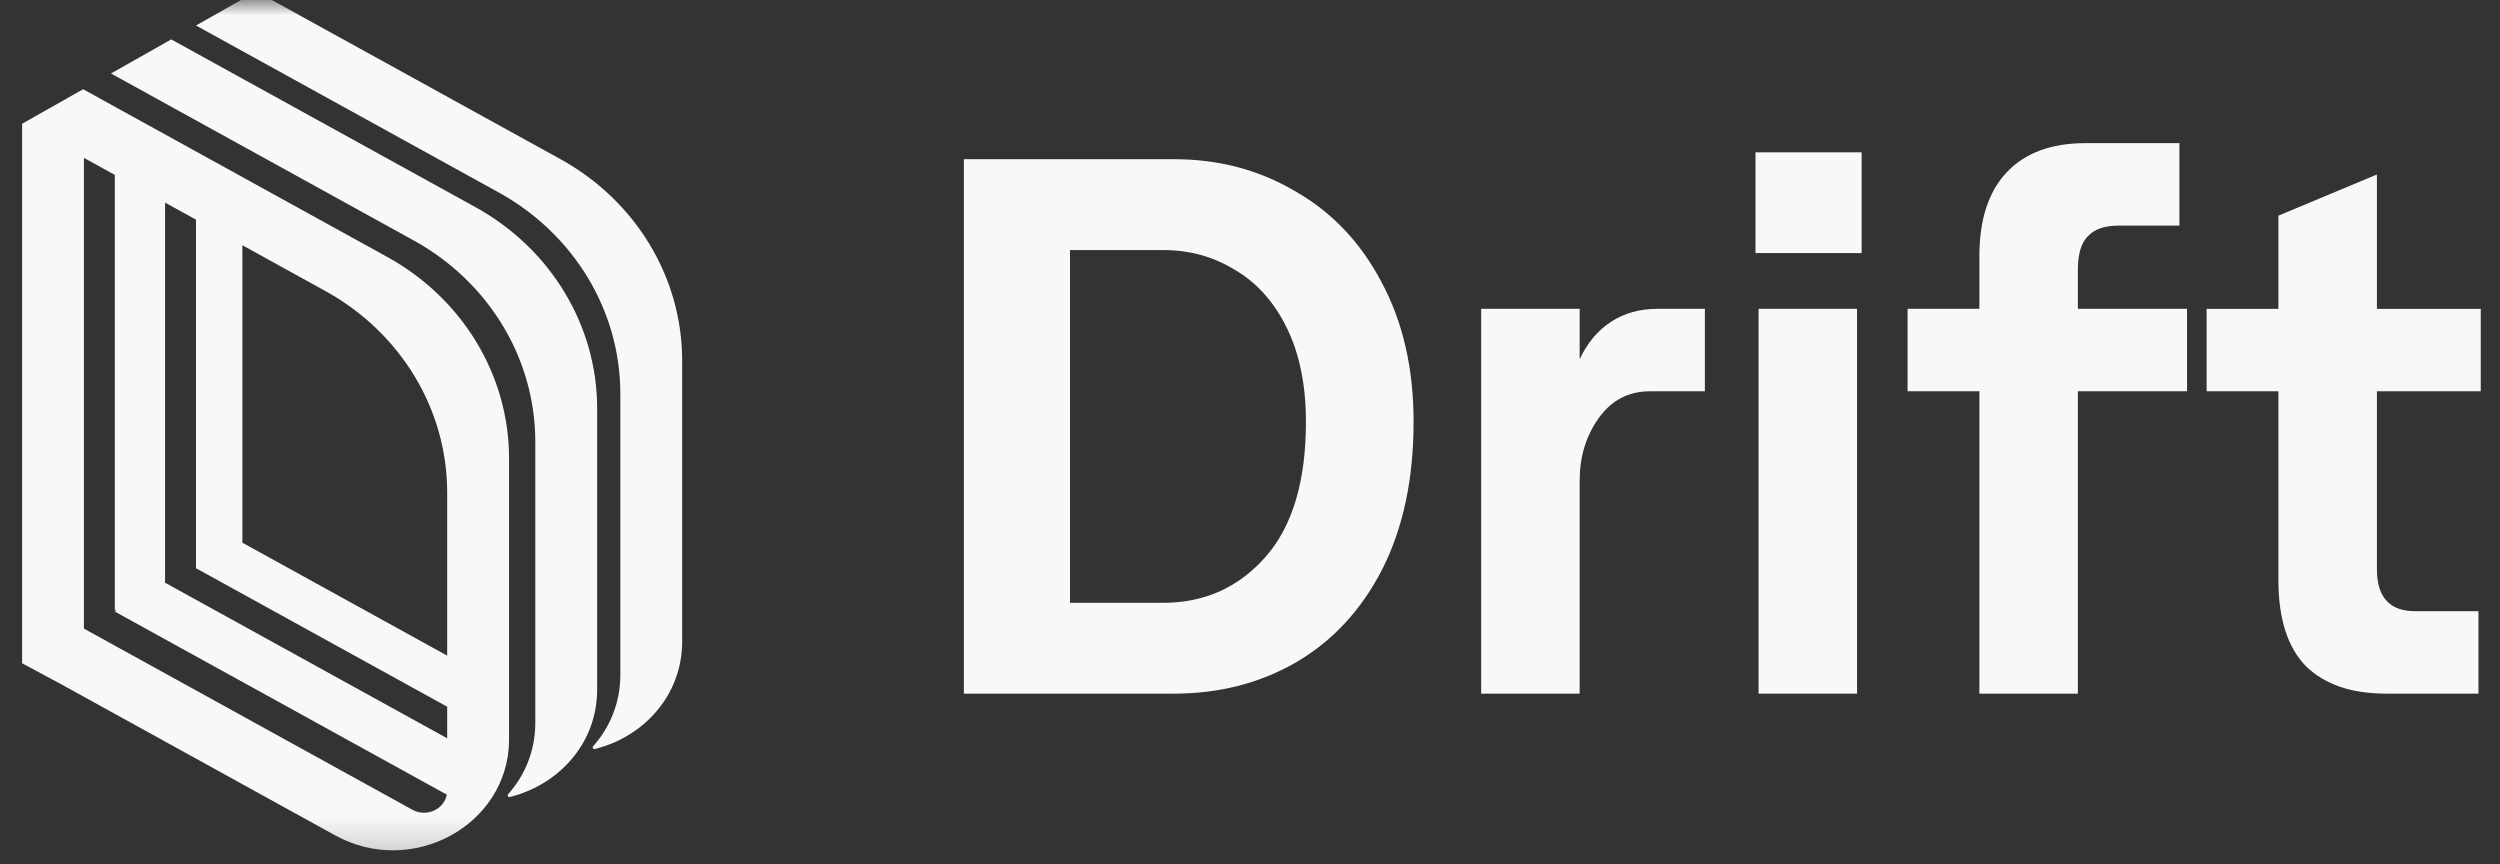 <svg width="81" height="28" viewBox="0 0 81 28" fill="none" xmlns="http://www.w3.org/2000/svg">
<rect x="0" y="0" width="81" height="28" fill="#333333" stroke="none"/>
<g clip-path="url(#clip0_2551_1859)">
<mask id="mask0_2551_1859" style="mask-type:luminance" maskUnits="userSpaceOnUse" x="-3" y="0" width="29" height="28">
<path d="M25.045 0H-2.784V27.83H25.045V0Z" fill="white"/>
</mask>
<g mask="url(#mask0_2551_1859)">
<path d="M20.099 21.865C20.099 22.773 19.76 23.569 19.217 24.179C19.211 24.187 19.206 24.195 19.204 24.205C19.196 24.244 19.231 24.278 19.27 24.269C20.836 23.883 22.102 22.545 22.102 20.788V11.682C22.102 8.99 20.599 6.502 18.158 5.156L8.302 -0.278L6.35 0.826L16.154 6.233C18.595 7.579 20.099 10.066 20.099 12.758V21.865Z" fill="#F6F8FA"/>
<path d="M17.344 23.419V14.313C17.344 11.621 15.841 9.134 13.4 7.788L3.596 2.381L5.548 1.276L15.403 6.711C17.844 8.057 19.348 10.545 19.348 13.237V22.343C19.348 24.1 18.082 25.438 16.516 25.823C16.477 25.833 16.442 25.798 16.45 25.759C16.452 25.75 16.456 25.741 16.463 25.734C17.006 25.123 17.344 24.327 17.344 23.419Z" fill="#F6F8FA"/>
<path fill-rule="evenodd" clip-rule="evenodd" d="M0.715 4.01L2.693 2.891L12.548 8.326C14.989 9.672 16.493 12.159 16.493 14.851V24.003C16.459 26.738 13.349 28.439 10.858 27.065L1.926 22.139L0.715 21.489V4.01ZM14.489 15.956V21.243L7.853 17.583V7.946L10.545 9.431C12.986 10.777 14.489 13.264 14.489 15.956ZM5.348 6.565L6.35 7.117V18.411L6.455 18.468L14.489 22.898V23.921L5.361 18.887L5.348 18.894V6.565ZM3.72 5.667V19.763L3.767 19.789L3.72 19.815L14.477 25.747C14.387 26.22 13.822 26.49 13.362 26.236L2.719 20.367V5.115L3.72 5.667Z" fill="#F6F8FA"/>
</g>
<path d="M31.23 5.158H38.032C39.484 5.158 40.795 5.504 41.966 6.197C43.153 6.873 44.085 7.854 44.761 9.141C45.454 10.427 45.8 11.936 45.8 13.668C45.8 15.515 45.462 17.106 44.786 18.442C44.11 19.762 43.178 20.767 41.991 21.46C40.82 22.136 39.5 22.474 38.032 22.474H31.23V5.158ZM37.686 19.531C39.022 19.531 40.127 19.036 41.001 18.046C41.875 17.057 42.312 15.597 42.312 13.668C42.312 12.48 42.106 11.466 41.694 10.625C41.281 9.784 40.721 9.157 40.012 8.745C39.319 8.316 38.544 8.102 37.686 8.102H34.668V19.531H37.686Z" fill="#F6F8FA"/>
<path d="M53.457 12.678C52.764 12.678 52.212 12.967 51.8 13.544C51.387 14.121 51.181 14.797 51.181 15.572V22.474H47.99V10.006H51.181V11.639C51.428 11.111 51.767 10.707 52.195 10.427C52.624 10.146 53.127 10.006 53.704 10.006H55.238V12.678H53.457Z" fill="#F6F8FA"/>
<path d="M56.977 10.006H60.168V22.474H56.977V10.006ZM60.317 4.935V8.2H56.878V4.935H60.317Z" fill="#F6F8FA"/>
<path d="M64.132 12.678H61.806V10.006H64.132V8.299C64.132 7.112 64.428 6.205 65.022 5.578C65.616 4.952 66.465 4.638 67.57 4.638H70.613V7.31H68.634C68.189 7.31 67.859 7.425 67.644 7.656C67.43 7.871 67.323 8.233 67.323 8.745V10.006H70.86V12.678H67.323V22.474H64.132V12.678Z" fill="#F6F8FA"/>
<path d="M77.012 5.653V10.007H80.376V12.678H77.012V18.442C77.012 19.349 77.424 19.803 78.249 19.803H80.302V22.474H77.308C76.187 22.474 75.321 22.178 74.711 21.584C74.117 20.974 73.82 20.042 73.82 18.788V12.678H71.495V10.007H73.82V6.988L77.012 5.653Z" fill="#F6F8FA"/>
</g>
<defs>
<clipPath id="clip0_2551_1859">
<rect width="79.8" height="28" fill="white" transform="translate(0.715)"/>
</clipPath>
</defs>
</svg>
